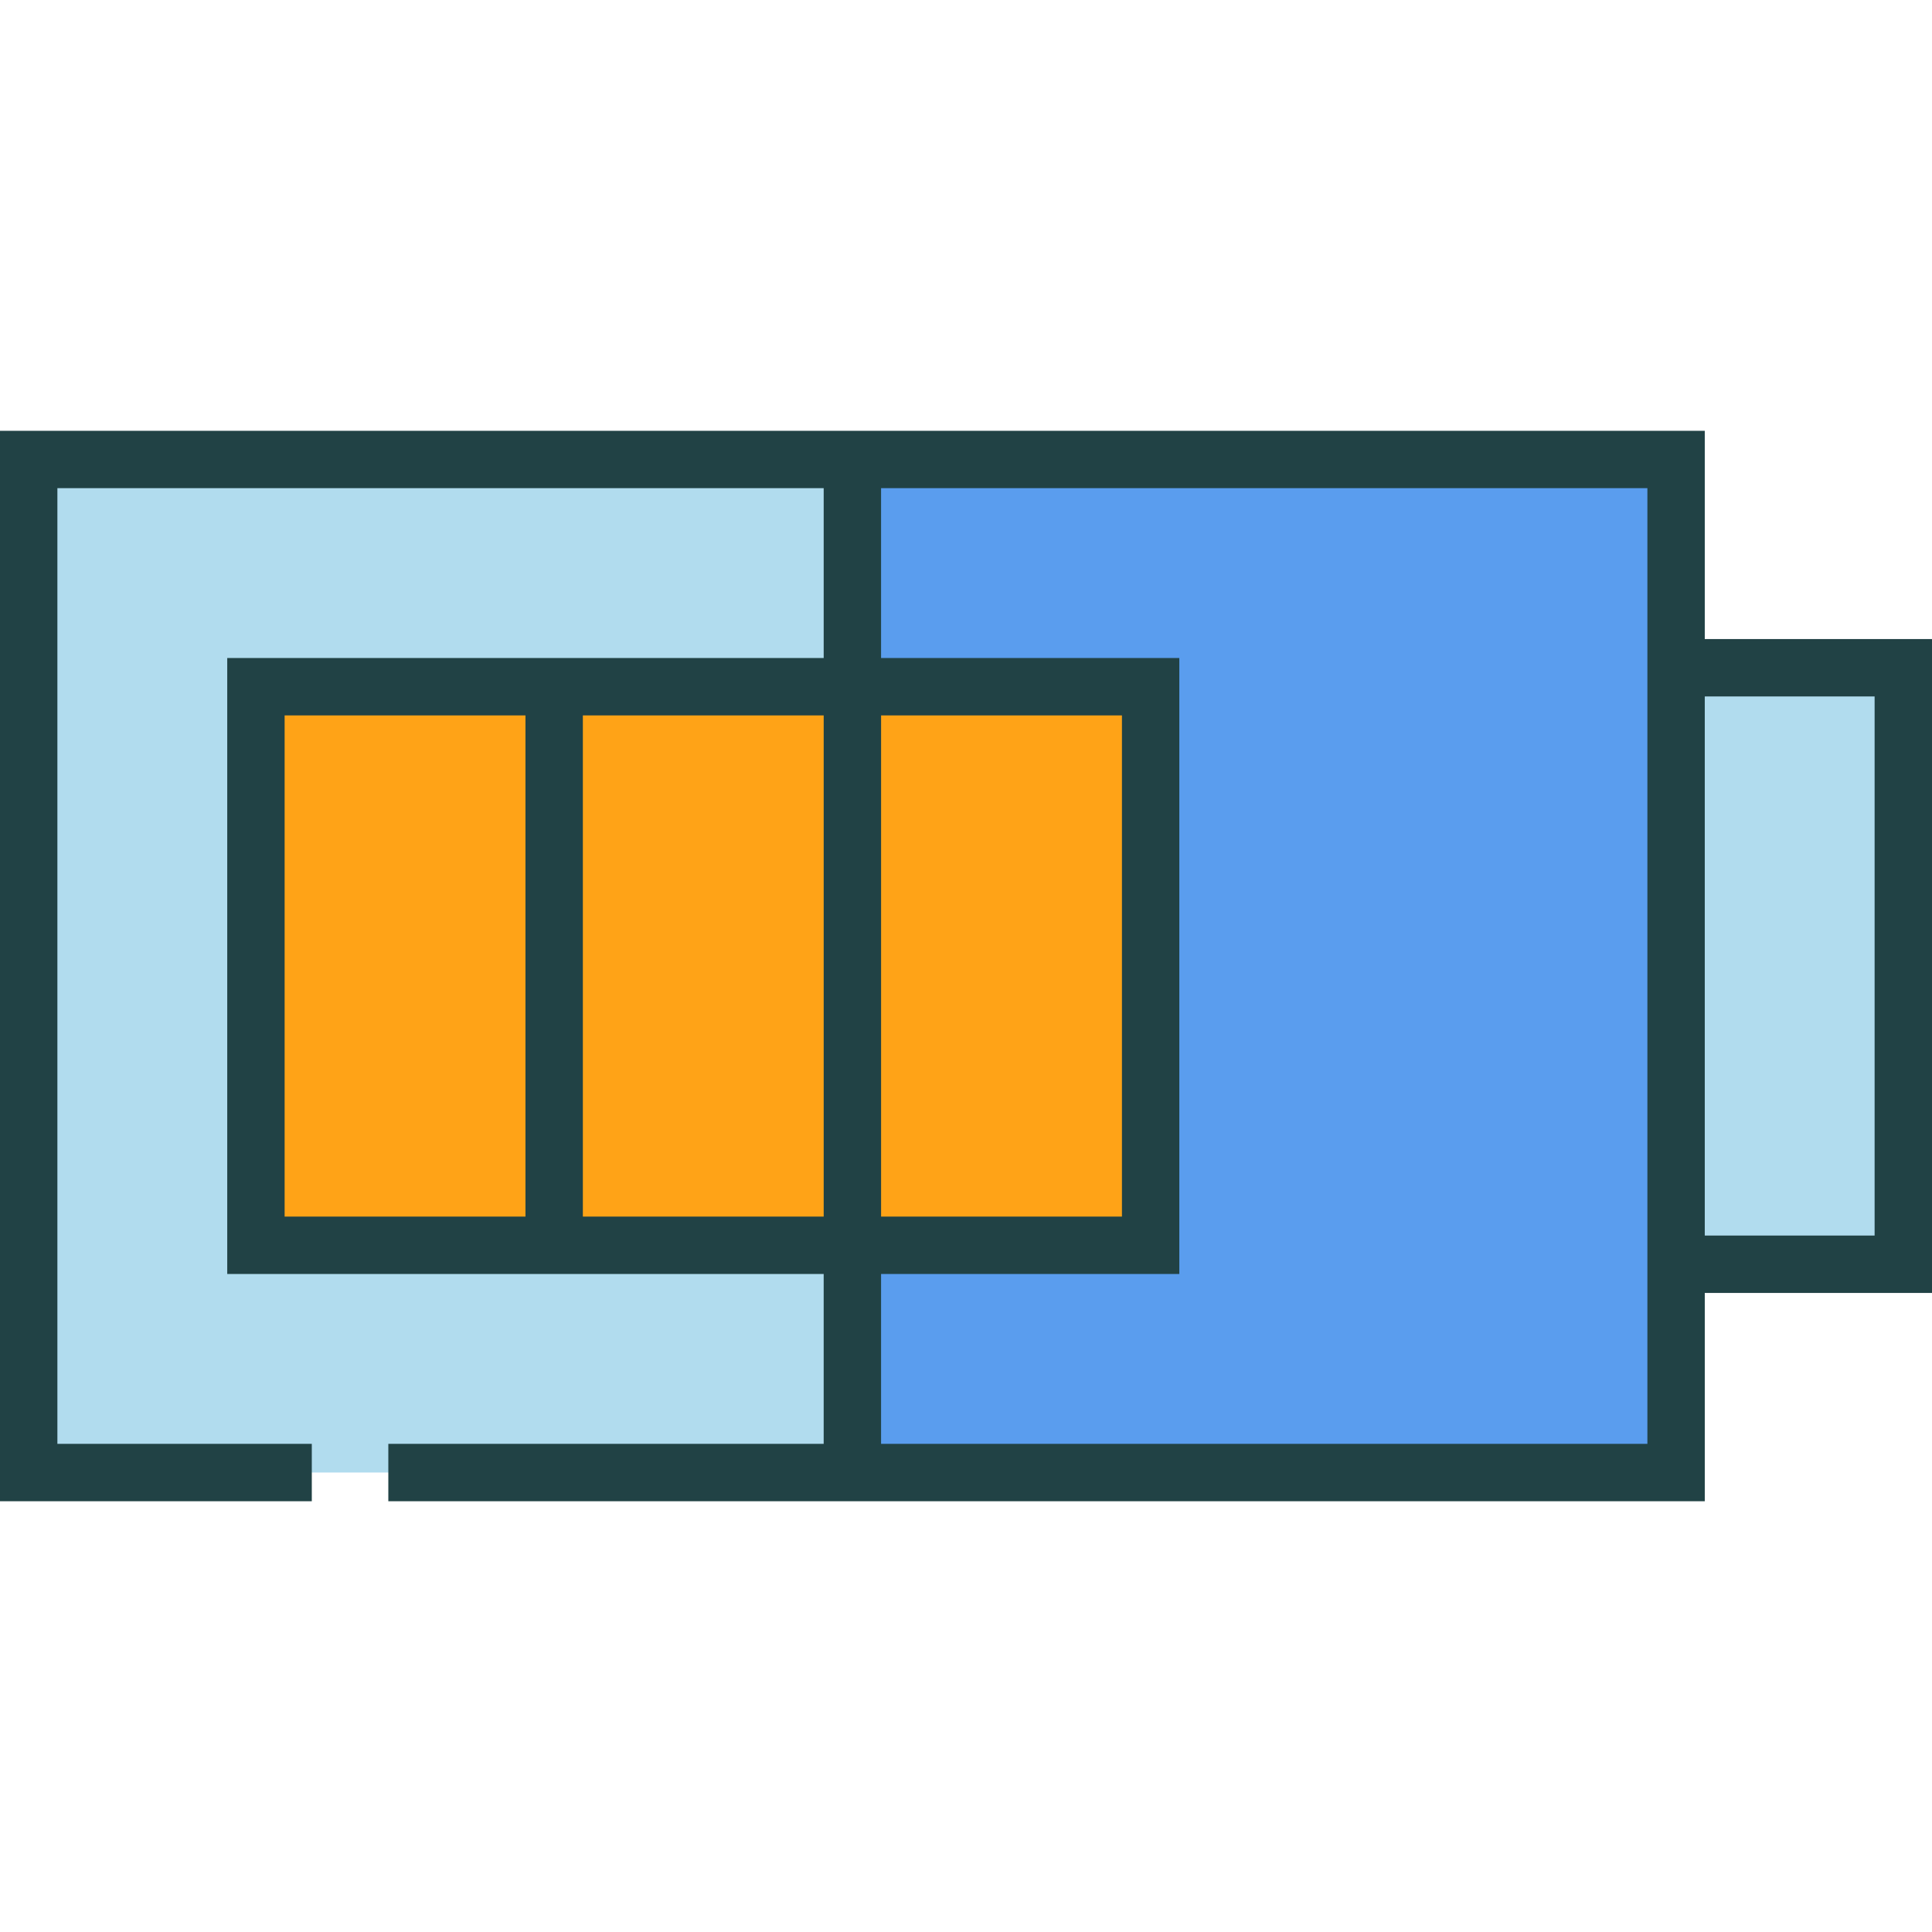 <?xml version="1.0" encoding="iso-8859-1"?>
<!-- Uploaded to: SVG Repo, www.svgrepo.com, Generator: SVG Repo Mixer Tools -->
<svg xmlns="http://www.w3.org/2000/svg" xmlns:xlink="http://www.w3.org/1999/xlink" version="1.1" id="Capa_1"  viewBox="0 0 505 505" xml:space="preserve" width="512" height="512">
<g>
	<polyline style="fill:#B1DCEE;" points="81.501,384.898 7.5,384.898 7.5,120.102 222.802,120.102 222.802,384.898 101.503,384.898     "/>
	<rect x="438.106" y="174.545" style="fill:#B1DCEE;" width="59.394" height="155.91"/>
	<rect x="222.802" y="120.102" style="fill:#5A9DEE;" width="215.305" height="264.797"/>
	<rect x="66.897" y="179.495" style="fill:#FFA317;" width="77.954" height="146.01"/>
	<rect x="144.852" y="179.495" style="fill:#FFA317;" width="77.954" height="146.01"/>
	<g>
		<rect x="222.806" y="179.495" style="fill:#FFA317;" width="77.955" height="146.01"/>
		<path style="fill:#214245;" d="M505,167.045h-59.394v-54.443H230.302h-15H0v279.797h81.501v-15H15V127.602h200.302v44.394h-62.95    h-15H59.397v161.01h77.954h15h62.95v44.393H101.503v15h113.799h15h215.305v-54.443H505V167.045z M137.352,318.005H74.397v-131.01    h62.954V318.005z M152.352,318.005v-131.01h62.95v131.01H152.352z M430.606,377.398H230.302v-44.393h0.004h77.955v-161.01h-77.955    h-0.004v-44.394h200.305v39.443v170.91V377.398z M230.306,318.005v-131.01h62.955v131.01H230.306z M490,322.955h-44.394v-140.91    H490V322.955z"/>
	</g>
</g>















</svg>